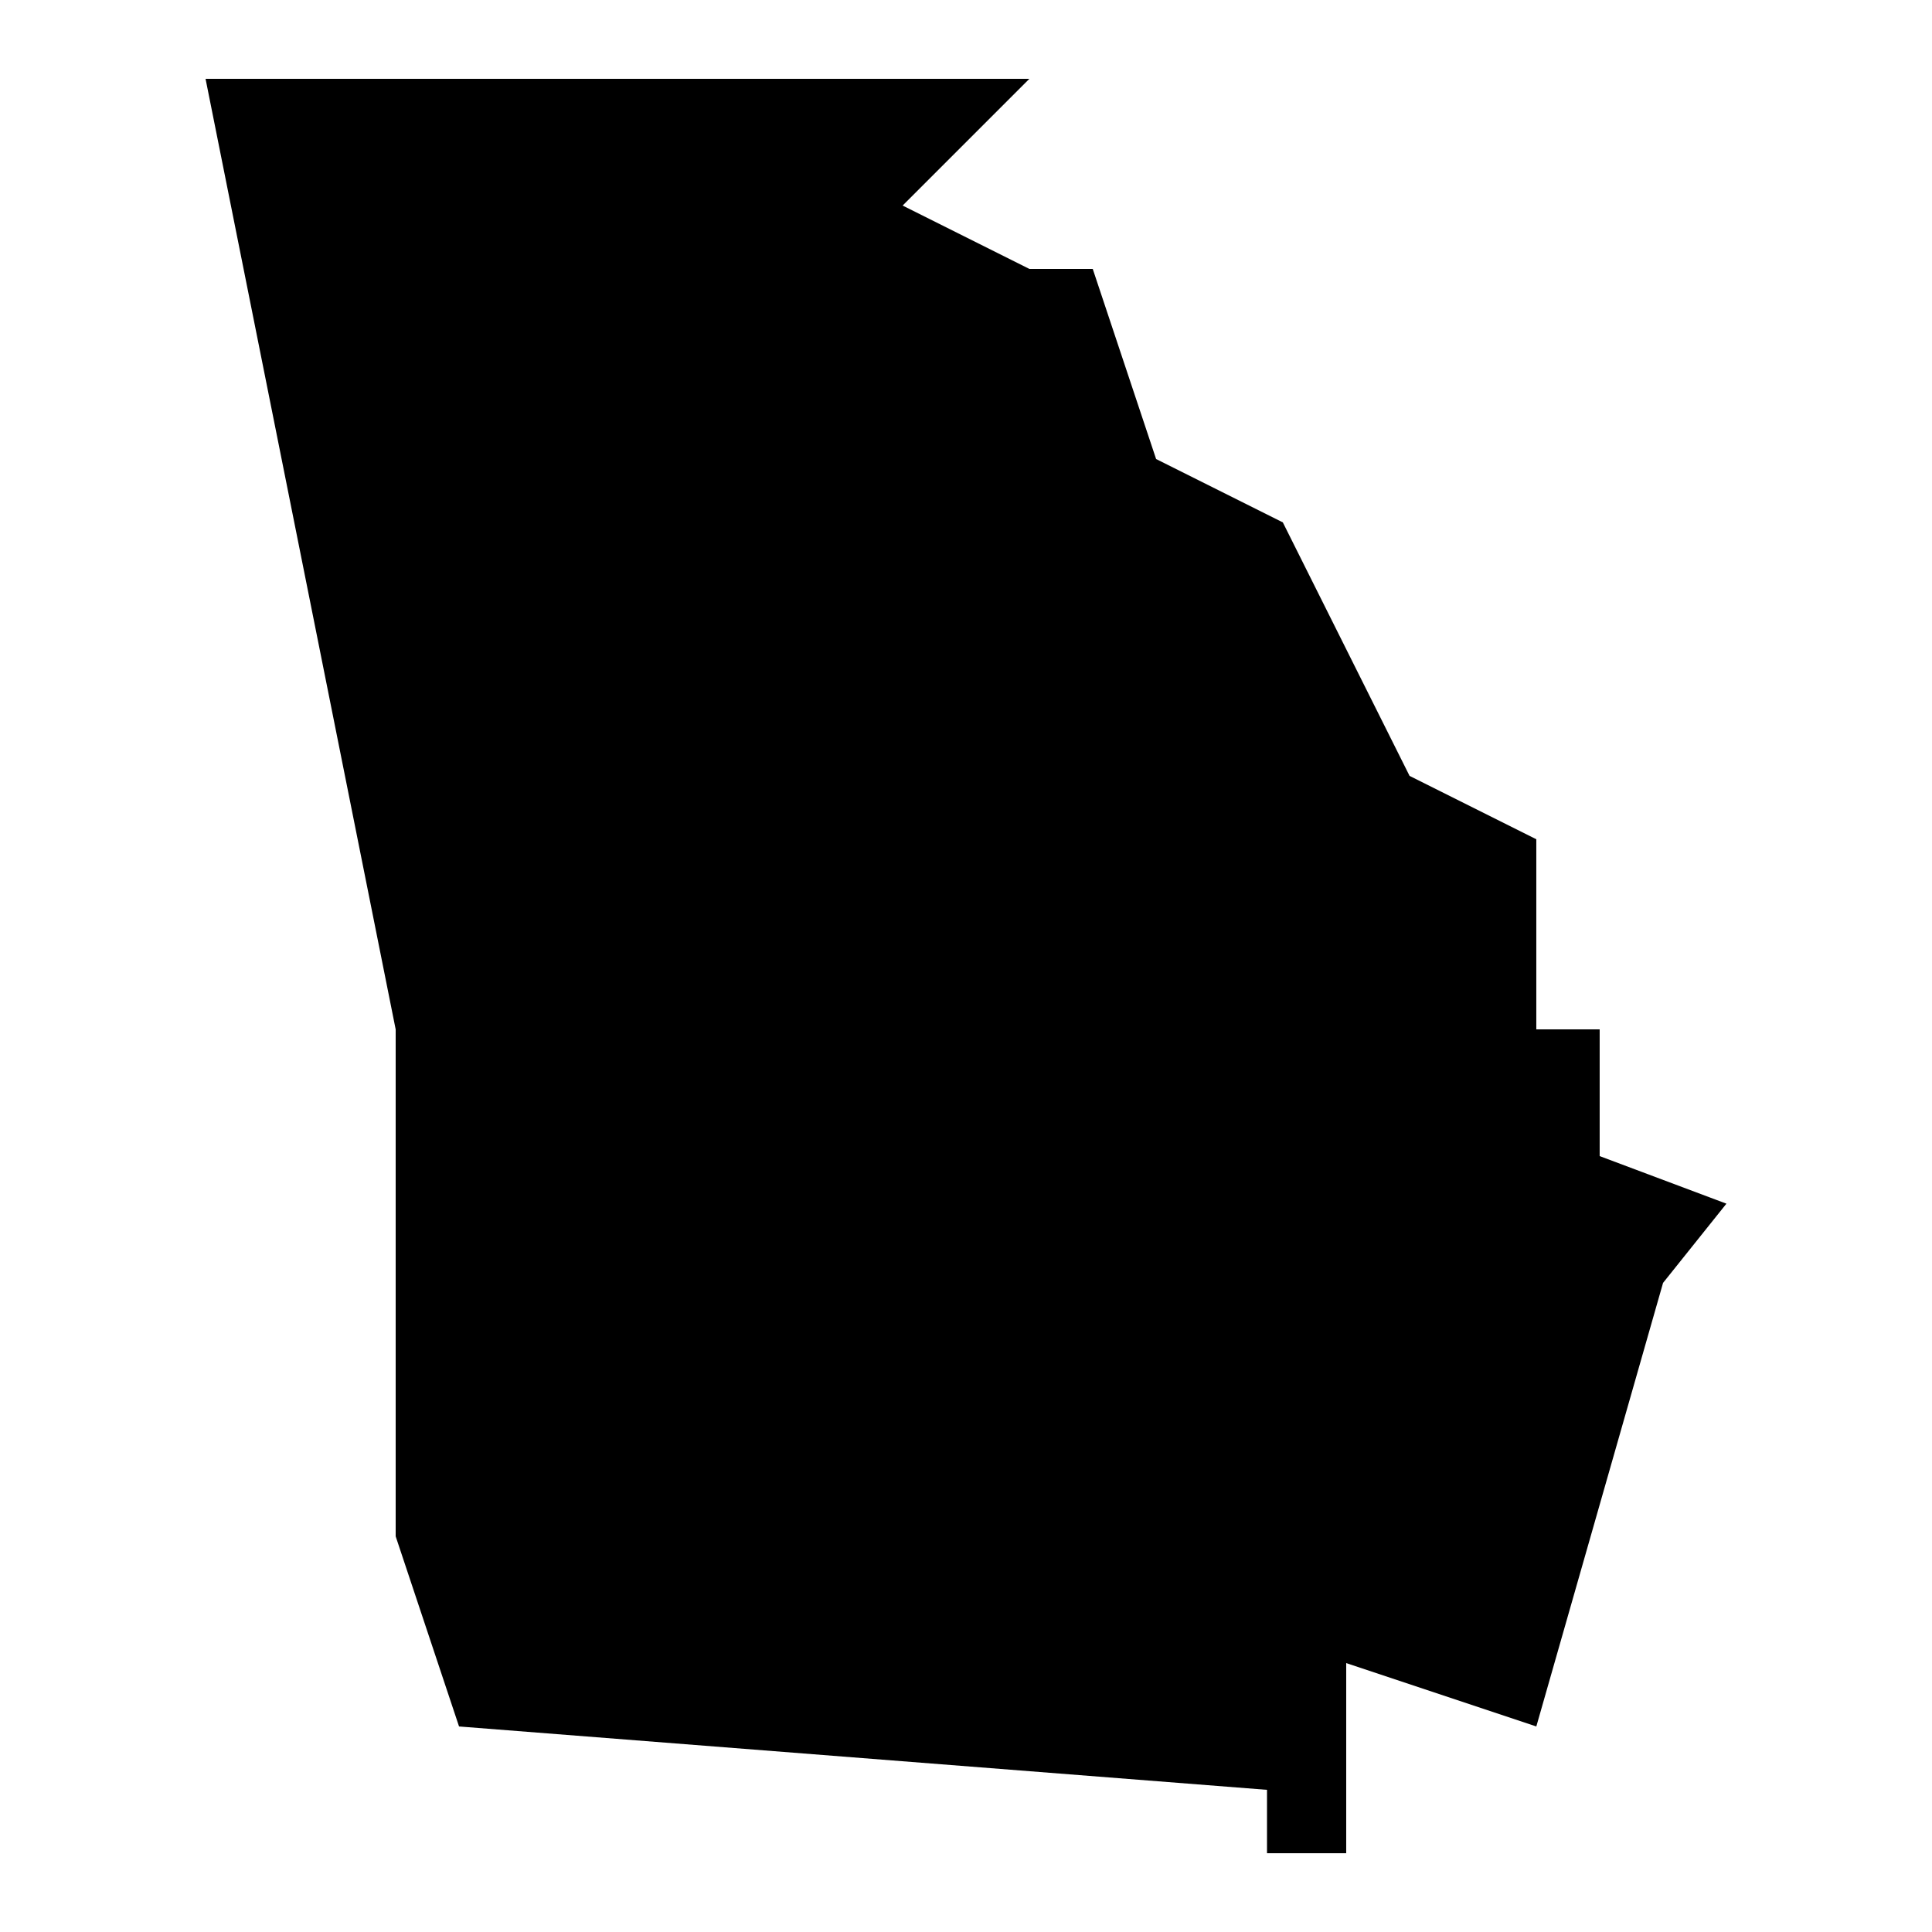 <?xml version="1.0" encoding="UTF-8"?>
<!-- Uploaded to: SVG Repo, www.svgrepo.com, Generator: SVG Repo Mixer Tools -->
<svg fill="#000000" width="800px" height="800px" version="1.1" viewBox="144 144 512 512" xmlns="http://www.w3.org/2000/svg">
 <path d="m567.93 450.38v-33.586h-16.793v-50.383l-33.586-16.793-33.586-67.176-33.586-16.793-16.793-50.383h-16.793l-33.586-16.793 33.586-33.586h-218.32l50.383 251.91v134.35l16.793 50.383 214.12 16.793v16.793h20.988v-50.383l50.383 16.793 33.586-117.55 16.793-20.992z"/>
</svg>